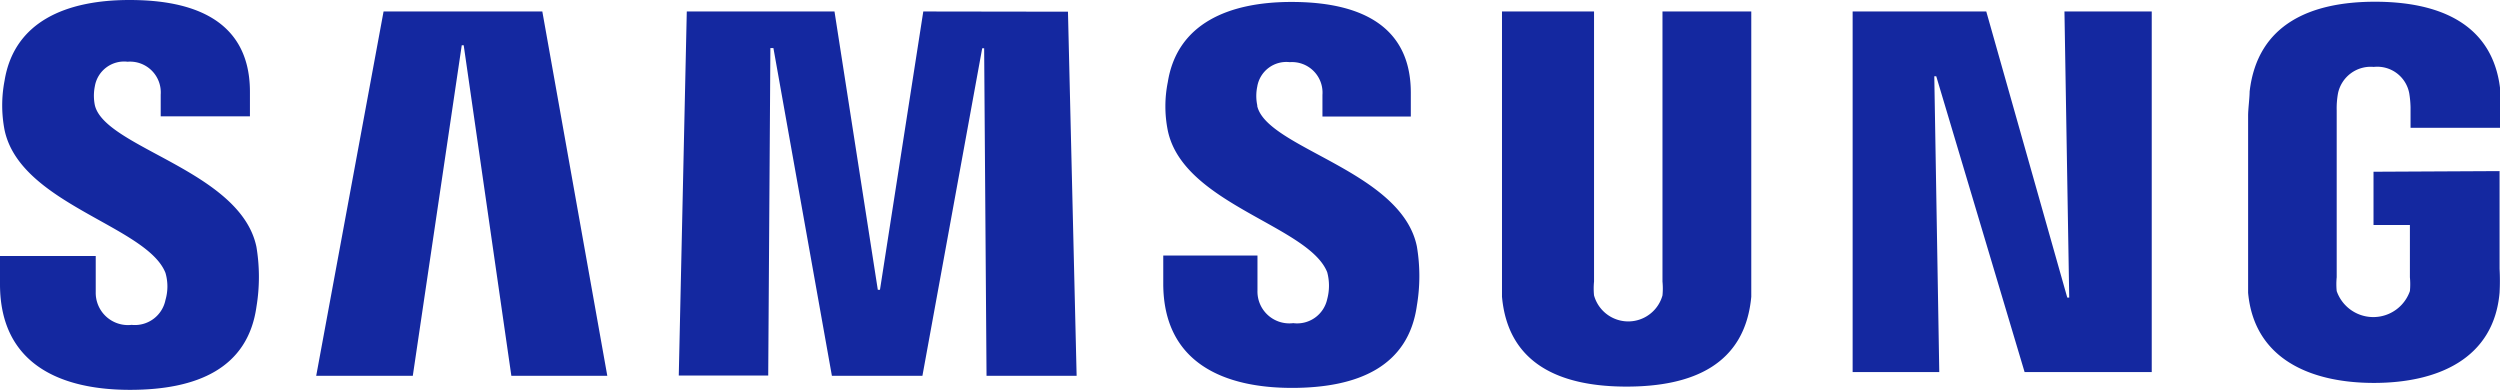 <svg id="Layer_1" data-name="Layer 1" xmlns="http://www.w3.org/2000/svg" viewBox="0 0 115.43 18.01"><defs><style>.cls-1{fill:#1428a0;}</style></defs><path id="svg_1" data-name="svg 1" class="cls-1" d="M97.83,24.74h-.09L94,11.53H87.83V28.18h4l-.23-13.66h.09l4.08,13.66h5.87V11.53H97.61ZM20,11.53,16.89,28.35h4.46l2.26-15.26h.09l2.2,15.26h4.43l-3-16.82Zm24.92,0-2,12.85h-.1l-2-12.85H34l-.37,16.81h4.13l.1-15.12H38L40.7,28.35h4.18l2.76-15.12h.09l.11,15.12H52L51.6,11.54ZM6.67,15.86a2.2,2.2,0,0,1,0-.88,1.37,1.37,0,0,1,1.51-1.13,1.42,1.42,0,0,1,1.53,1.52v1h4.12V15.24c0-3.67-3.22-4.24-5.56-4.24-2.93,0-5.33,1-5.77,3.73a6,6,0,0,0,0,2.27c.72,3.43,6.58,4.43,7.43,6.6a2.23,2.23,0,0,1,0,1.25A1.44,1.44,0,0,1,8.37,26a1.49,1.49,0,0,1-1.66-1.52V22.82H2.29v1.3c0,3.76,2.89,4.88,6,4.88s5.44-1,5.84-3.83a8.45,8.45,0,0,0,0-2.77C13.4,18.88,7.14,17.83,6.67,15.86Zm53.67,0a2.1,2.1,0,0,1,0-.86,1.36,1.36,0,0,1,1.5-1.13,1.41,1.41,0,0,1,1.51,1.51v1h4.08V15.28c0-3.62-3.2-4.19-5.51-4.19-2.9,0-5.28,1-5.71,3.7a5.66,5.66,0,0,0,0,2.24c.71,3.4,6.51,4.39,7.36,6.54a2.39,2.39,0,0,1,0,1.24A1.42,1.42,0,0,1,62,25.92a1.47,1.47,0,0,1-1.65-1.5V22.8H56v1.29c0,3.71,2.87,4.82,5.94,4.82s5.38-1,5.77-3.8a8.22,8.22,0,0,0,0-2.73C67,18.89,60.8,17.85,60.34,15.9ZM79.05,24a3.23,3.23,0,0,1,0,.64,1.64,1.64,0,0,1-3.16,0,3.23,3.23,0,0,1,0-.64V11.53H71.64V23.59c0,.31,0,.94,0,1.11.28,3.13,2.72,4.15,5.75,4.15s5.47-1,5.76-4.15c0-.17,0-.8,0-1.11V11.53H79.05V24Zm32.83-5.07v2.46h1.68V23.8a3.35,3.35,0,0,1,0,.64,1.79,1.79,0,0,1-3.38,0,3.35,3.35,0,0,1,0-.64V16.1a3.9,3.9,0,0,1,.06-.79,1.54,1.54,0,0,1,1.65-1.22,1.5,1.5,0,0,1,1.64,1.22,4.63,4.63,0,0,1,.06.64v.95h4.15v-.57a9.88,9.88,0,0,0,0-1.1c-.3-3.16-2.87-4.15-5.79-4.15s-5.43,1-5.79,4.15c0,.28-.07.81-.07,1.1v7.08c0,.32,0,.55,0,1.11.28,3.06,2.89,4.16,5.81,4.16s5.53-1.1,5.8-4.16a10.24,10.24,0,0,0,0-1.11V18.9Z" transform="translate(-2.29 -11)"/></svg>